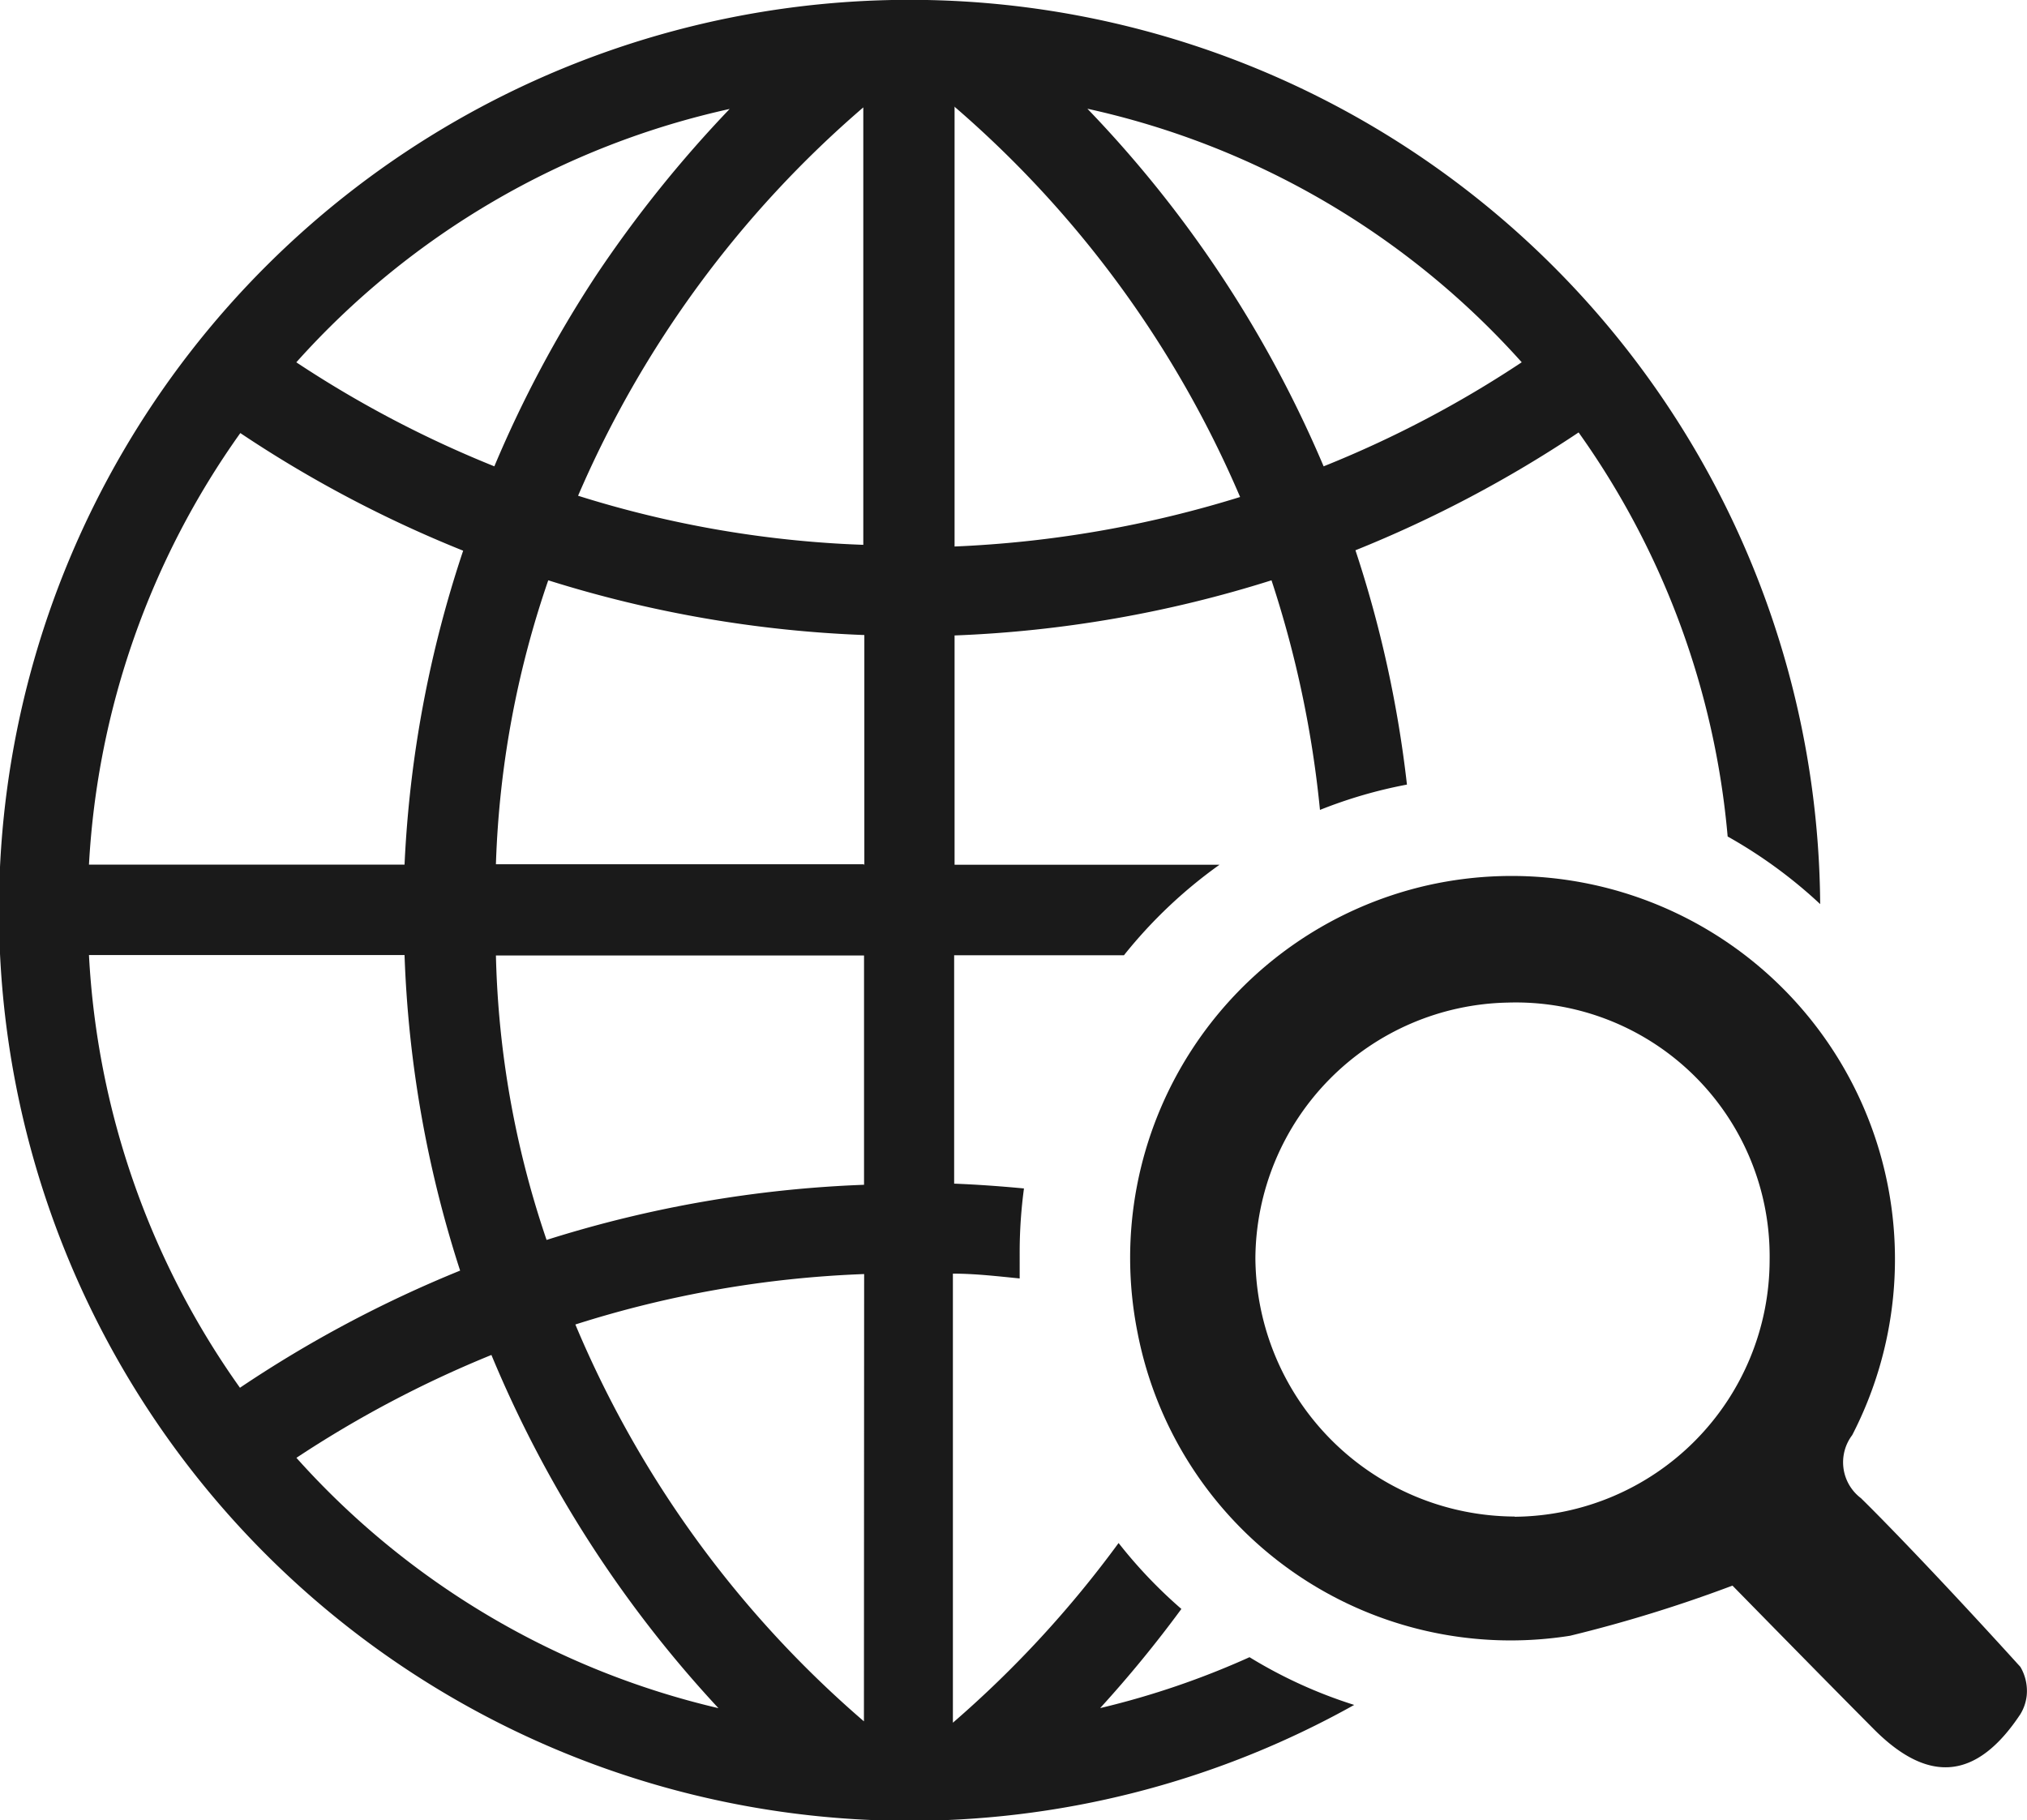 <svg xmlns="http://www.w3.org/2000/svg" width="19.366" height="17.393" viewBox="0 0 19.366 17.393"><defs><style>.a{fill:#1a1a1a;}</style></defs><g transform="translate(-0.062 -5.144)"><path class="a" d="M10.574,21.464a11.59,11.59,0,0,0,.775-.946,4.549,4.549,0,0,1-.6-.63,10.35,10.35,0,0,1-1.583,1.717V17.314c.214,0,.426.025.638.046V17.1a4.6,4.6,0,0,1,.041-.6c-.221-.021-.442-.037-.667-.046V14.272H10.8a4.538,4.538,0,0,1,.913-.865H9.182V11.216a11.5,11.5,0,0,0,3.028-.527,10.194,10.194,0,0,1,.463,2.194,4.469,4.469,0,0,1,.831-.242,11.106,11.106,0,0,0-.492-2.239,11.663,11.663,0,0,0,2.132-1.126,7.824,7.824,0,0,1,1.424,3.861,4.568,4.568,0,0,1,.884.646A8.7,8.7,0,1,0,13,21.435a4.5,4.5,0,0,1-1-.456,7.926,7.926,0,0,1-1.421.485ZM14.6,8.606a10.43,10.43,0,0,1-1.892.994,11.248,11.248,0,0,0-2.257-3.417A7.816,7.816,0,0,1,14.6,8.605ZM9.176,6.159A10.221,10.221,0,0,1,11.91,9.893a10.7,10.7,0,0,1-2.728.473v-4.2Zm-.866,0V10.35a10.279,10.279,0,0,1-2.725-.469A10.221,10.221,0,0,1,8.316,6.165Zm-1.271.02a11.722,11.722,0,0,0-1.284,1.6A11.222,11.222,0,0,0,4.785,9.6a10.552,10.552,0,0,1-1.892-.994,7.811,7.811,0,0,1,4.15-2.423ZM2.355,9.28a11.568,11.568,0,0,0,2.132,1.126,11.044,11.044,0,0,0-.56,3H.912A7.835,7.835,0,0,1,2.361,9.278Zm0,9.125A7.837,7.837,0,0,1,.912,14.27H3.927a11,11,0,0,0,.531,3.015,11.574,11.574,0,0,0-2.1,1.117Zm.539.669a10.622,10.622,0,0,1,1.863-.983,11.339,11.339,0,0,0,2.169,3.375,7.785,7.785,0,0,1-4.032-2.392Zm1.9-4.8H8.317v2.191a11.444,11.444,0,0,0-3.033.527A9.059,9.059,0,0,1,4.8,14.272Zm3.522,7.318A10.209,10.209,0,0,1,5.559,17.8a10.335,10.335,0,0,1,2.759-.482Zm0-8.19H4.8A9.222,9.222,0,0,1,5.3,10.689a11.5,11.5,0,0,0,3.02.523v2.2Z" transform="translate(0)"/><path class="a" d="M62.782,54.254a.43.43,0,0,1-.087-.605,3.662,3.662,0,0,0-4.051-5.255,3.65,3.65,0,0,0-2.776,4.28h0A3.631,3.631,0,0,0,60,55.566a13.346,13.346,0,0,0,1.551-.479c.411.419.876.894,1.346,1.367.529.535.99.488,1.405-.139h0a.429.429,0,0,0,.06-.176.453.453,0,0,0-.06-.275c-.756-.834-1.321-1.415-1.52-1.609Zm-3.313.173a2.488,2.488,0,0,1-2.476-2.468,2.46,2.46,0,0,1,2.413-2.443,2.425,2.425,0,0,1,2.5,2.457,2.456,2.456,0,0,1-2.435,2.456Z" transform="translate(-44.937 -34.792)"/></g></svg>